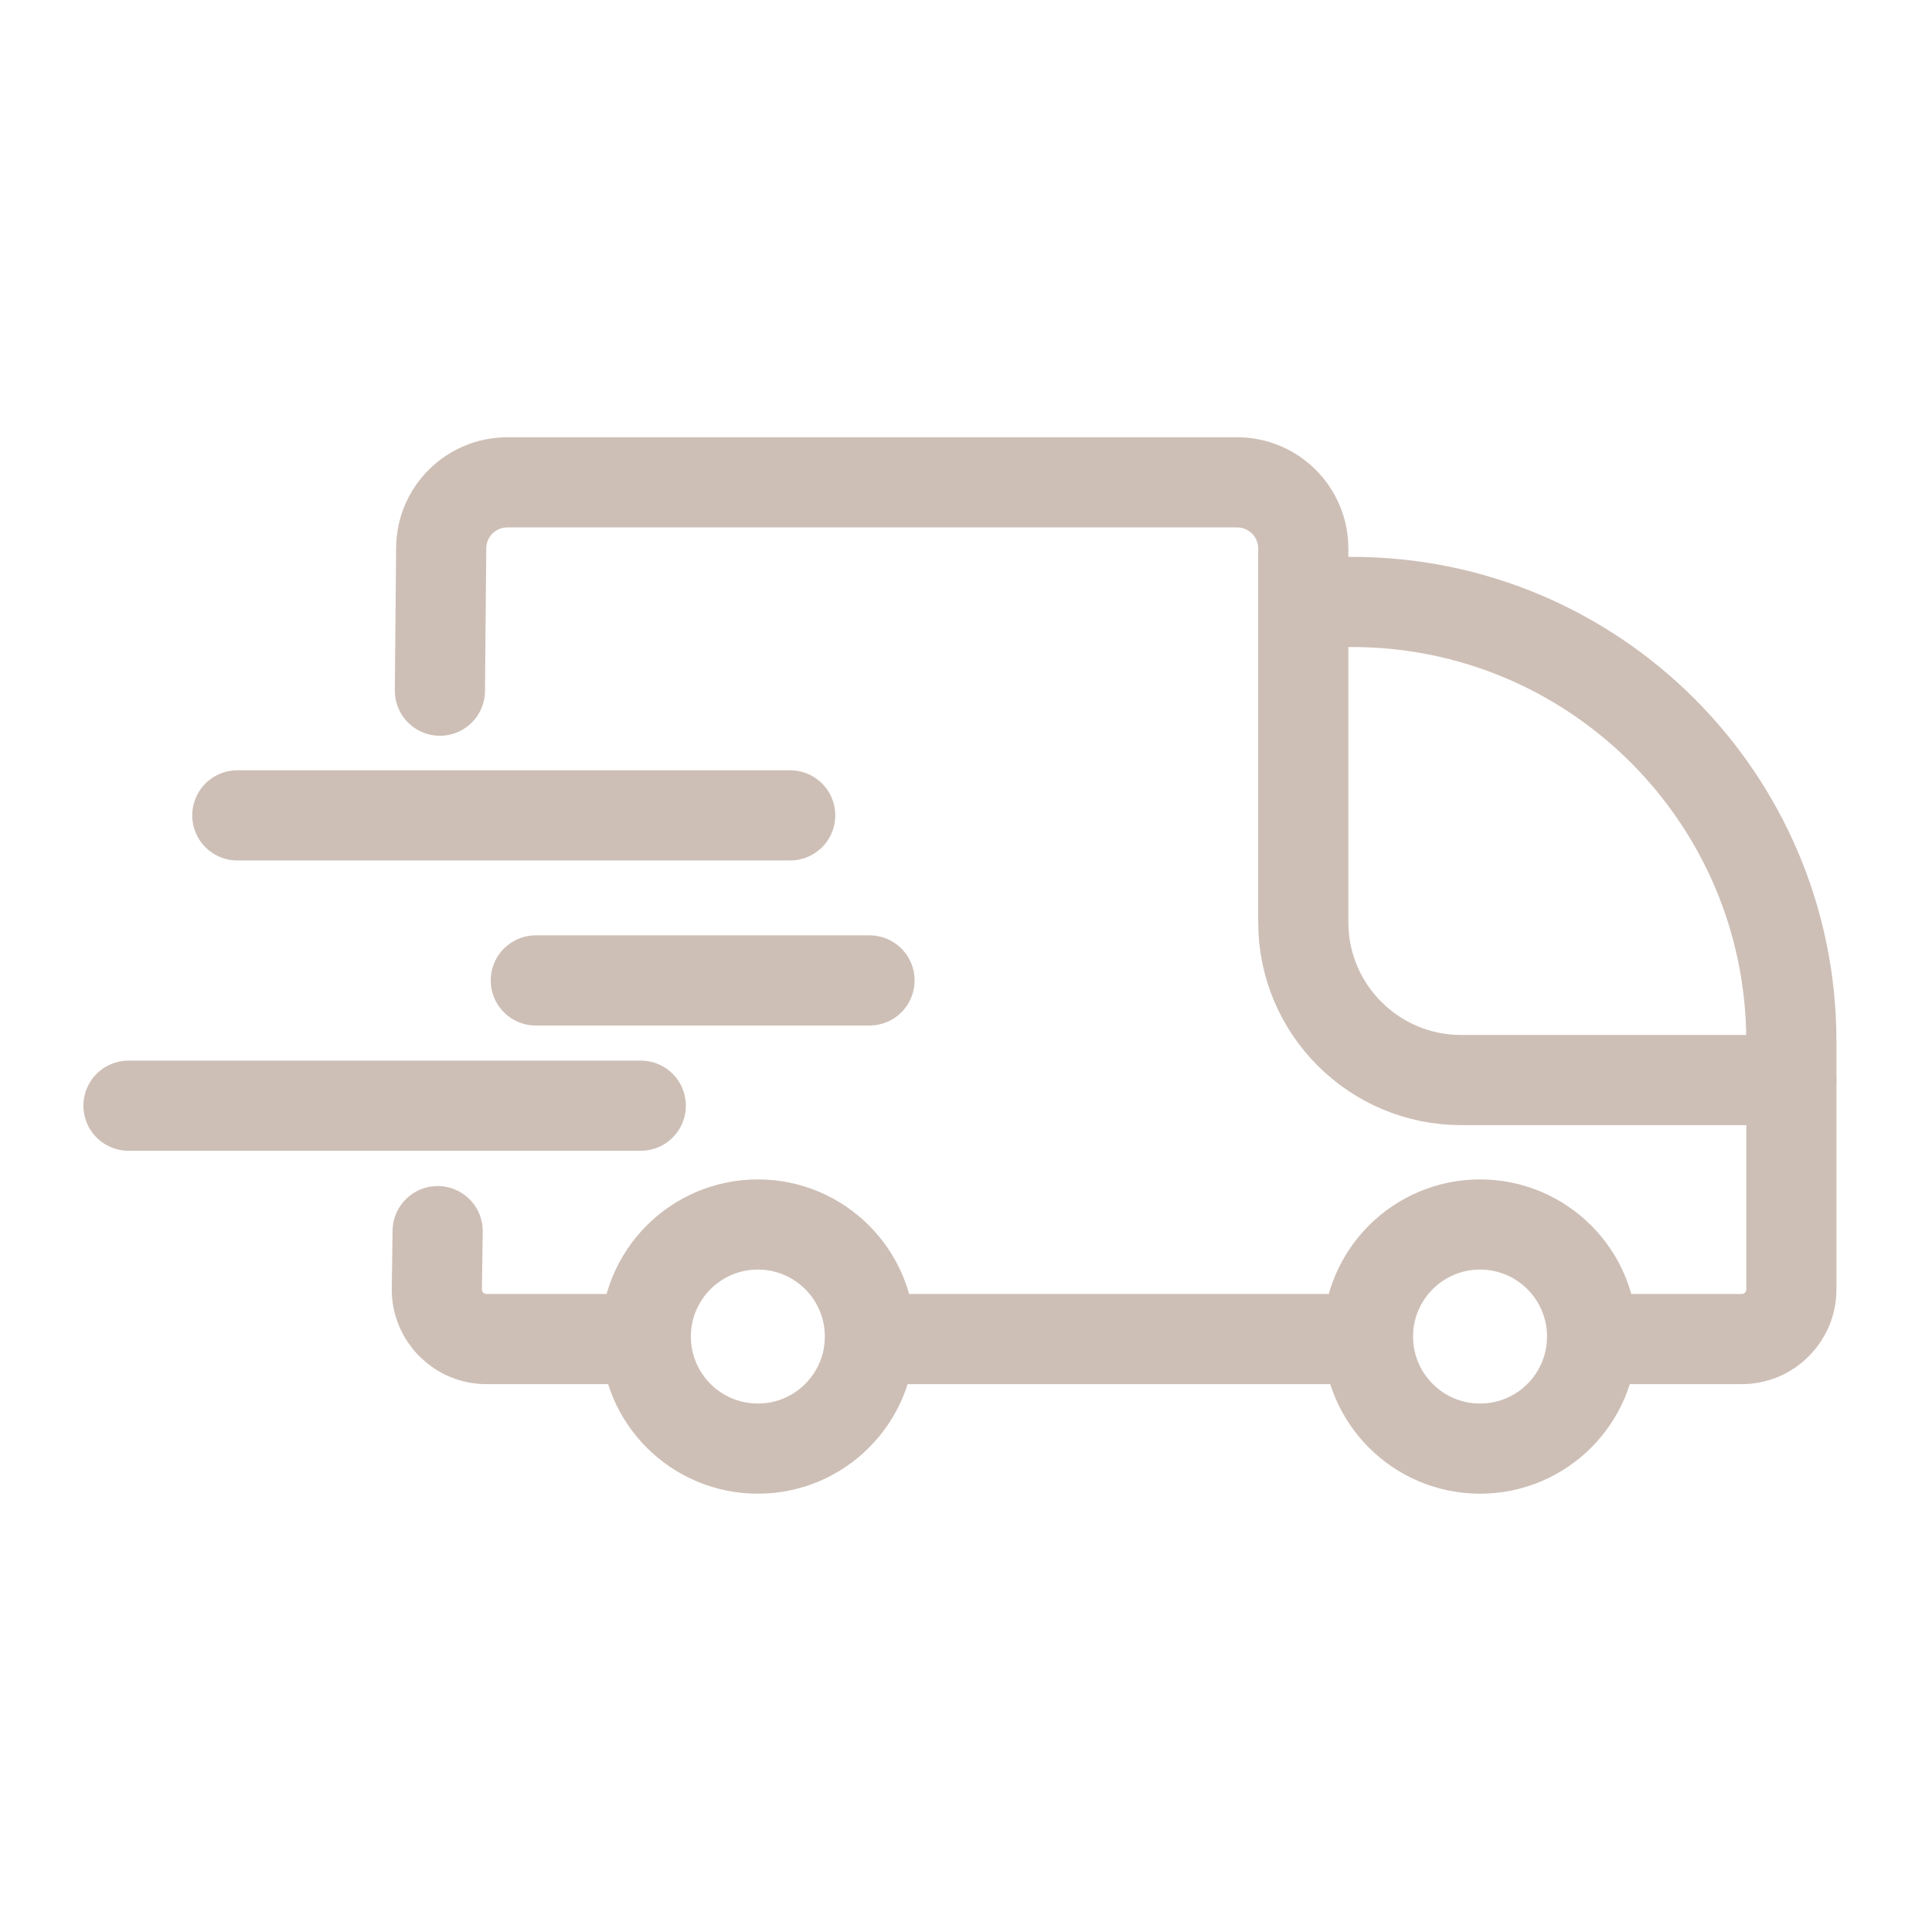 <?xml version="1.0" encoding="UTF-8"?>
<svg id="Versand" xmlns="http://www.w3.org/2000/svg" viewBox="0 0 300 300">
  <defs>
    <style>
      .cls-1 {
        fill: none;
        stroke: #cebfb6;
        stroke-linecap: round;
        stroke-linejoin: round;
        stroke-width: 14px;
      }
    </style>
  </defs>
  <path class="cls-1" d="M67.96,191.17l-.13,9c-.02,4.28,3.43,7.76,7.71,7.76h22.87"/>
  <path class="cls-1" d="M249.01,207.93h21.44c4.26,0,7.71-3.45,7.71-7.71v-32.51h-51.26c-13.55,0-24.53-10.98-24.53-24.53v-58.01c0-5.67-4.6-10.27-10.27-10.27h-113.32c-5.65,0-10.24,4.56-10.27,10.21l-.2,22.14"/>
  <line class="cls-1" x1="136.56" y1="207.93" x2="210.66" y2="207.93"/>
  <path class="cls-1" d="M278.16,167.71v-6.01c0-37.68-30.55-68.23-68.23-68.23h-6.85"/>
  <line class="cls-1" x1="36.85" y1="126.61" x2="122.7" y2="126.61"/>
  <line class="cls-1" x1="83.2" y1="152.24" x2="135.02" y2="152.24"/>
  <line class="cls-1" x1="19.95" y1="171.69" x2="99.5" y2="171.69"/>
  <circle class="cls-1" cx="117.68" cy="207.54" r="17.4"/>
  <circle class="cls-1" cx="229.82" cy="207.54" r="17.4"/>
</svg>
